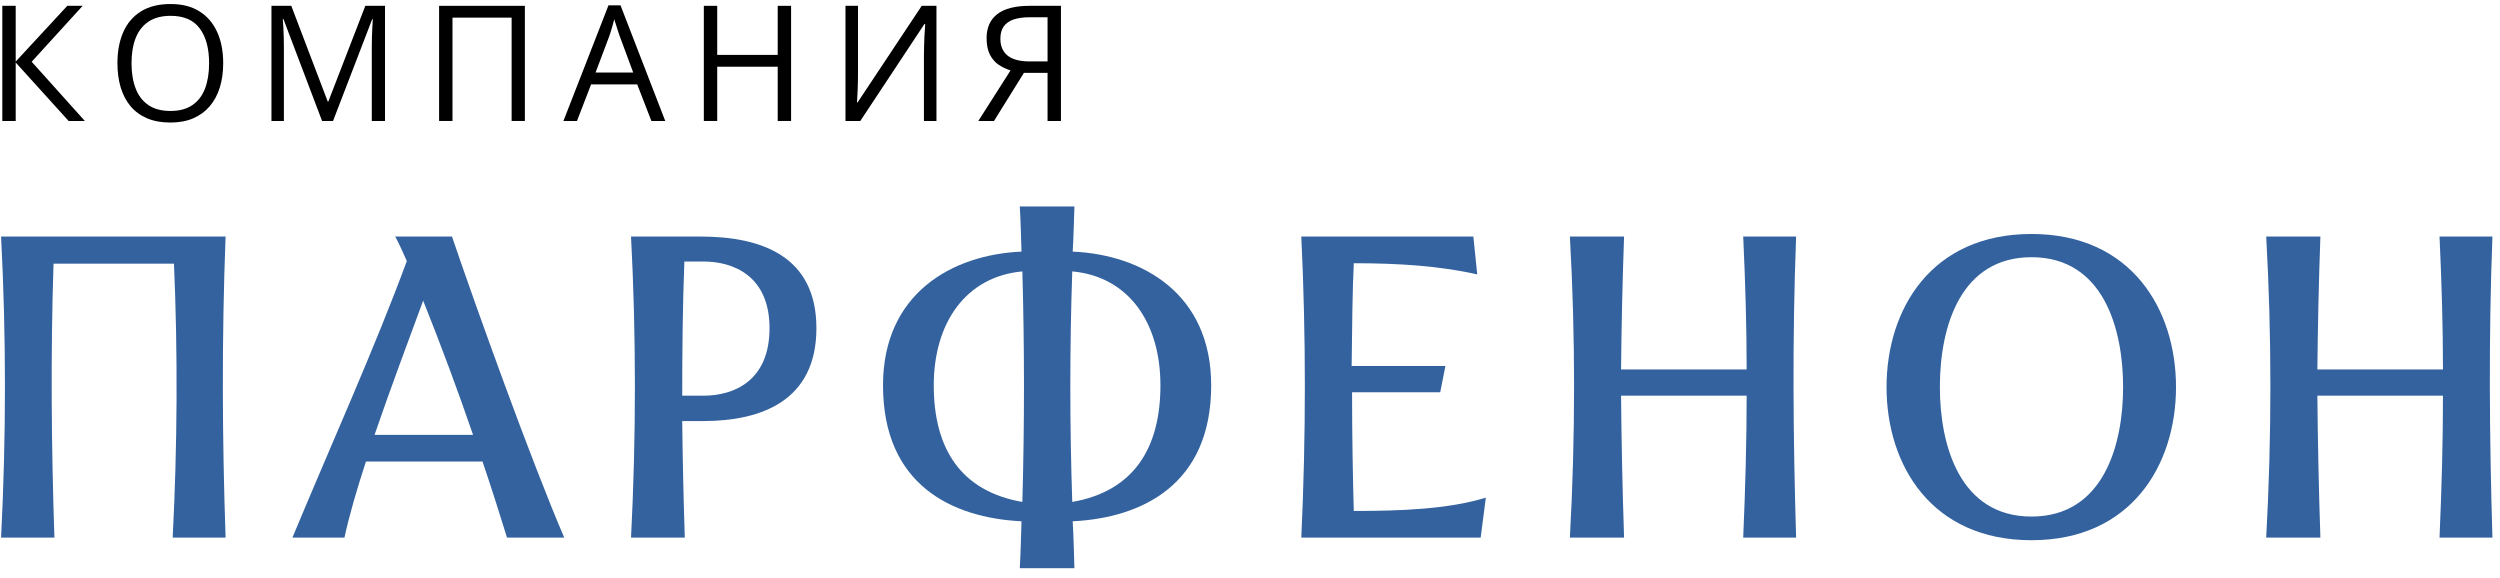 <?xml version="1.0" encoding="UTF-8"?> <svg xmlns="http://www.w3.org/2000/svg" width="186" height="43" viewBox="0 0 186 43" fill="none"><path d="M76.18 5.42L73.953 9H72.787L75.184 5.238C74.871 5.141 74.578 5.002 74.305 4.822C74.035 4.639 73.817 4.387 73.649 4.066C73.485 3.746 73.403 3.336 73.403 2.836C73.403 2.055 73.668 1.459 74.2 1.049C74.735 0.639 75.529 0.434 76.584 0.434H78.934V9H77.938V5.42H76.18ZM77.938 1.283H76.619C76.147 1.283 75.746 1.338 75.418 1.447C75.094 1.557 74.848 1.729 74.68 1.963C74.512 2.197 74.428 2.504 74.428 2.883C74.428 3.426 74.608 3.844 74.967 4.137C75.326 4.426 75.875 4.57 76.614 4.57H77.938V1.283Z" fill="black"></path><path d="M62.904 0.434H63.836V5.385C63.836 5.572 63.834 5.777 63.83 6C63.826 6.219 63.82 6.434 63.812 6.645C63.805 6.855 63.795 7.047 63.783 7.219C63.775 7.391 63.767 7.523 63.76 7.617H63.807L68.576 0.434H69.672V9H68.74V4.107C68.74 3.9 68.744 3.682 68.752 3.451C68.76 3.217 68.767 2.99 68.775 2.771C68.787 2.553 68.799 2.357 68.811 2.186C68.822 2.01 68.83 1.875 68.834 1.781H68.781L64.006 9H62.904V0.434Z" fill="black"></path><path d="M58.857 9H57.861V4.963H53.361V9H52.365V0.434H53.361V4.084H57.861V0.434H58.857V9Z" fill="black"></path><path d="M48.464 9L47.41 6.281H43.976L42.927 9H41.919L45.271 0.398H46.167L49.495 9H48.464ZM47.111 5.396L46.109 2.695C46.085 2.625 46.046 2.51 45.992 2.35C45.941 2.189 45.888 2.023 45.833 1.852C45.779 1.68 45.734 1.541 45.699 1.436C45.66 1.596 45.617 1.756 45.57 1.916C45.527 2.072 45.484 2.219 45.441 2.355C45.398 2.488 45.361 2.602 45.329 2.695L44.31 5.396H47.111Z" fill="black"></path><path d="M32.669 9V0.434H39.05V9H38.065V1.312H33.665V9H32.669Z" fill="black"></path><path d="M23.963 9L21.087 1.418H21.04C21.055 1.578 21.069 1.773 21.081 2.004C21.092 2.234 21.102 2.486 21.11 2.76C21.118 3.029 21.122 3.305 21.122 3.586V9H20.196V0.434H21.672L24.385 7.559H24.426L27.18 0.434H28.645V9H27.661V3.516C27.661 3.262 27.665 3.008 27.672 2.754C27.68 2.496 27.69 2.254 27.702 2.027C27.713 1.797 27.725 1.598 27.737 1.43H27.69L24.778 9H23.963Z" fill="black"></path><path d="M16.606 4.705C16.606 5.365 16.522 5.967 16.354 6.51C16.186 7.049 15.936 7.514 15.604 7.904C15.276 8.291 14.867 8.59 14.379 8.801C13.891 9.012 13.325 9.117 12.68 9.117C12.016 9.117 11.436 9.012 10.94 8.801C10.448 8.59 10.037 8.289 9.709 7.898C9.385 7.508 9.141 7.041 8.977 6.498C8.817 5.955 8.737 5.354 8.737 4.693C8.737 3.818 8.881 3.051 9.17 2.391C9.459 1.73 9.897 1.217 10.483 0.85C11.073 0.482 11.811 0.299 12.698 0.299C13.545 0.299 14.258 0.48 14.836 0.844C15.418 1.207 15.858 1.719 16.155 2.379C16.455 3.035 16.606 3.811 16.606 4.705ZM9.785 4.705C9.785 5.432 9.889 6.061 10.096 6.592C10.303 7.123 10.619 7.533 11.045 7.822C11.475 8.111 12.02 8.256 12.68 8.256C13.344 8.256 13.887 8.111 14.309 7.822C14.735 7.533 15.049 7.123 15.252 6.592C15.455 6.061 15.557 5.432 15.557 4.705C15.557 3.6 15.325 2.736 14.86 2.115C14.399 1.49 13.678 1.178 12.698 1.178C12.034 1.178 11.487 1.32 11.057 1.605C10.627 1.891 10.307 2.297 10.096 2.824C9.889 3.348 9.785 3.975 9.785 4.705Z" fill="black"></path><path d="M6.312 9H5.105L1.168 4.652V9H0.172V0.434H1.168V4.582L5.006 0.434H6.148L2.357 4.594L6.312 9Z" fill="black"></path><path d="M185.437 17.6C185.149 25.088 185.213 32.576 185.437 40H181.501C181.661 36.256 181.757 32.832 181.757 29.44H172.413C172.445 32.8 172.509 36.192 172.637 40H168.605C169.021 32.448 169.021 24.96 168.605 17.6H172.637C172.509 21.152 172.445 24.352 172.413 27.488H181.757C181.757 24.32 181.661 21.088 181.501 17.6H185.437Z" fill="#33629F"></path><path d="M151.143 40.192C143.687 40.192 140.359 34.592 140.359 28.8C140.359 23.008 143.687 17.408 151.143 17.408C158.567 17.408 161.895 23.008 161.895 28.8C161.895 34.592 158.567 40.192 151.143 40.192ZM151.143 38.432C156.487 38.432 157.959 33.12 157.959 28.8C157.959 24.448 156.487 19.136 151.143 19.136C145.959 19.136 144.327 24.128 144.327 28.8C144.327 33.12 145.799 38.432 151.143 38.432Z" fill="#33629F"></path><path d="M133.631 17.6C133.343 25.088 133.407 32.576 133.631 40H129.695C129.855 36.256 129.951 32.832 129.951 29.44H120.607C120.639 32.8 120.703 36.192 120.831 40H116.799C117.215 32.448 117.215 24.96 116.799 17.6H120.831C120.703 21.152 120.639 24.352 120.607 27.488H129.951C129.951 24.32 129.855 21.088 129.695 17.6H133.631Z" fill="#33629F"></path><path d="M100.722 38.016C104.178 38.016 107.762 37.888 110.546 37.024L110.162 40H96.817C97.169 32.448 97.169 24.96 96.817 17.6H109.618L109.906 20.416C107.09 19.776 104.018 19.584 100.722 19.584C100.626 21.536 100.594 24.32 100.562 27.232H107.538L107.154 29.184H100.594C100.594 32.544 100.658 35.84 100.722 38.016Z" fill="#33629F"></path><path d="M76.064 37.344C76.224 31.584 76.224 25.856 76.064 20.192C71.872 20.576 69.472 24 69.472 28.672C69.472 33.344 71.456 36.544 76.064 37.344ZM79.776 37.344C84.352 36.544 86.336 33.344 86.336 28.672C86.336 24 83.968 20.576 79.776 20.192C79.584 25.856 79.584 31.584 79.776 37.344ZM75.872 42.272C75.936 41.248 75.968 39.776 76 38.784C70.816 38.528 65.696 36.064 65.696 28.672C65.696 21.824 70.848 18.944 76 18.72C75.968 17.728 75.936 16.352 75.872 15.36H79.936C79.904 16.352 79.872 17.728 79.808 18.72C84.96 18.944 90.112 21.824 90.112 28.672C90.112 36.064 84.96 38.528 79.808 38.784C79.872 39.776 79.904 41.248 79.936 42.272H75.872Z" fill="#33629F"></path><path d="M46.949 40C47.333 32.48 47.333 24.96 46.949 17.6H52.133C56.677 17.6 60.741 19.072 60.741 24.416C60.741 29.76 56.741 31.328 52.293 31.328H50.757C50.789 34.176 50.853 37.12 50.949 40H46.949ZM52.325 29.44C54.629 29.44 57.253 28.32 57.253 24.416C57.253 20.576 54.629 19.456 52.325 19.456H50.917C50.789 22.784 50.757 26.144 50.757 29.44H52.325Z" fill="#33629F"></path><path d="M35.195 32.352C34.043 28.992 32.763 25.568 31.483 22.368C30.363 25.408 29.019 28.992 27.867 32.352H35.195ZM21.755 40C24.603 33.152 27.899 25.856 30.267 19.424C29.979 18.784 29.723 18.176 29.403 17.6H33.627C35.515 23.136 39.483 34.176 41.979 40H37.723C37.179 38.24 36.571 36.32 35.899 34.336H27.227C26.555 36.384 25.979 38.368 25.627 40H21.755Z" fill="#33629F"></path><path d="M0.08 40C0.464 32.448 0.464 24.992 0.08 17.6H16.784C16.496 25.12 16.528 32.576 16.784 40H12.848C13.2 33.152 13.232 26.24 12.944 19.616H3.984C3.76 26.368 3.824 33.28 4.048 40H0.08Z" fill="#33629F"></path></svg> 